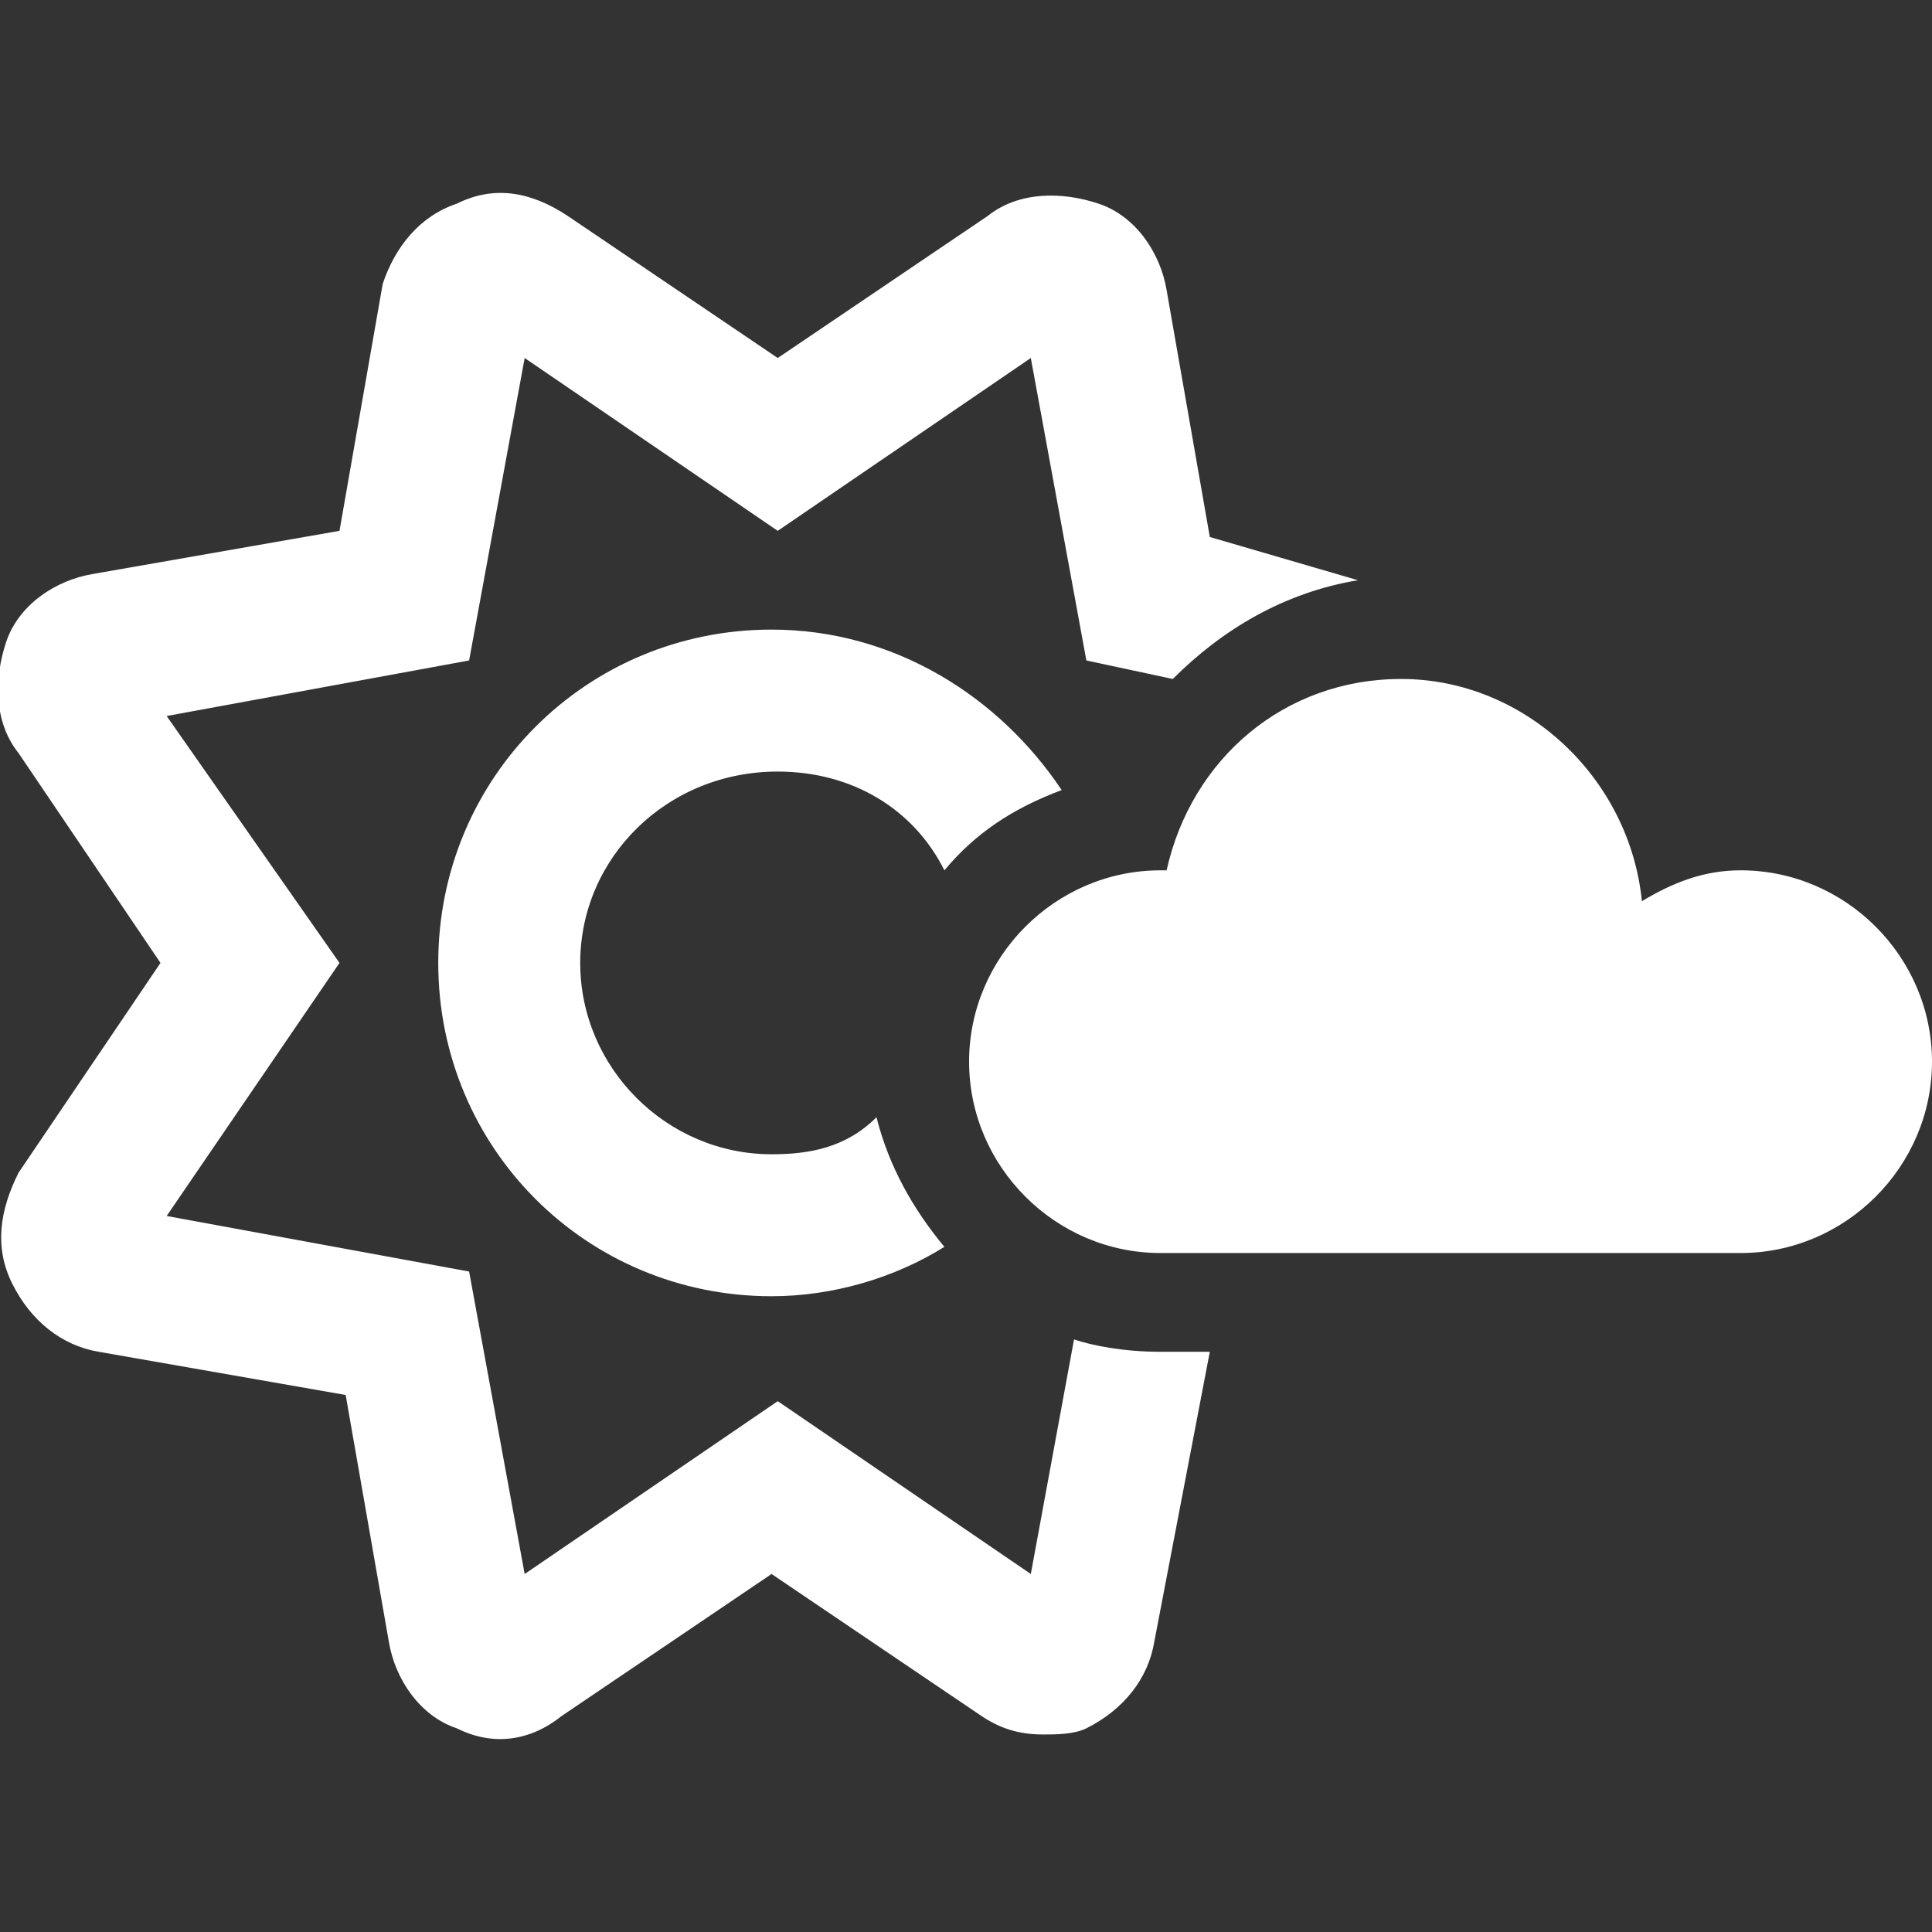 <?xml version="1.0" encoding="UTF-8"?>
<svg xmlns="http://www.w3.org/2000/svg" xmlns:xlink="http://www.w3.org/1999/xlink" version="1.1" id="Ebene_1" x="0px" y="0px" width="31.3px" height="31.3px" viewBox="0 0 31.3 31.3" style="enable-background:new 0 0 31.3 31.3;" xml:space="preserve">
<rect x="0" y="0" width="31.3" height="31.3" fill="#333333" stroke="none"/>
<style type="text/css">
	.st0{fill:#FFFFFF;}
</style>
<g>
	<defs>
		<rect id="SVGID_1_" width="31.3" height="31.3"></rect>
	</defs>
	<clipPath id="SVGID_00000038406126657264866040000013735580305310287799_">
		<use xlink:href="#SVGID_1_" style="overflow:visible;"></use>
	</clipPath>
</g>
<g>
	<path class="st0" d="M18.8,21.9l0.8,0l-0.9,4.7c-0.1,0.6-0.5,1.1-1.1,1.4c-0.2,0.1-0.5,0.1-0.7,0.1c-0.4,0-0.7-0.1-1-0.3l-3.4-2.3   l-3.4,2.3C8.6,28.2,8,28.3,7.4,28c-0.6-0.2-1-0.8-1.1-1.4l-0.7-4l-4-0.7c-0.6-0.1-1.1-0.5-1.4-1.1C-0.1,20.2,0,19.6,0.3,19l2.3-3.4   l-2.3-3.4c-0.4-0.5-0.4-1.2-0.2-1.8c0.2-0.6,0.8-1,1.4-1.1l4-0.7l0.7-4C6.4,4,6.8,3.5,7.4,3.3C8,3,8.6,3.1,9.2,3.5l3.4,2.3l3.4-2.3   c0.5-0.4,1.2-0.4,1.8-0.2c0.6,0.2,1,0.8,1.1,1.4l0.7,4l2.4,0.7c-1.2,0.2-2.2,0.8-3,1.6l-1.4-0.3l-0.9-4.9l-4.1,2.8L8.5,5.8   l-0.9,4.9l-4.9,0.9l2.8,4l-2.8,4.1l4.9,0.9l0.9,4.9l4.1-2.8l4.1,2.8l0.7-3.8C17.7,21.8,18.2,21.9,18.8,21.9z M9.4,15.6   c0,1.7,1.4,3.1,3.1,3.1c0.6,0,1.2-0.1,1.7-0.6c0.2,0.8,0.6,1.5,1.1,2.1c-0.8,0.5-1.8,0.8-2.8,0.8c-3,0-5.4-2.4-5.4-5.4   c0-3,2.4-5.4,5.4-5.4c2,0,3.7,1.1,4.7,2.6c-0.8,0.3-1.4,0.7-1.9,1.3c-0.5-1-1.5-1.6-2.7-1.6C10.8,12.5,9.4,13.9,9.4,15.6z    M31.3,17.2c0,1.7-1.4,3.1-3.1,3.1h-9.4c-1.7,0-3.1-1.4-3.1-3.1s1.4-3.1,3.1-3.1c0,0,0.1,0,0.1,0c0.4-1.8,1.9-3.1,3.8-3.1   c2,0,3.7,1.6,3.9,3.6c0.5-0.3,1-0.5,1.6-0.5C29.9,14.1,31.3,15.5,31.3,17.2z"></path>
</g>
</svg>
